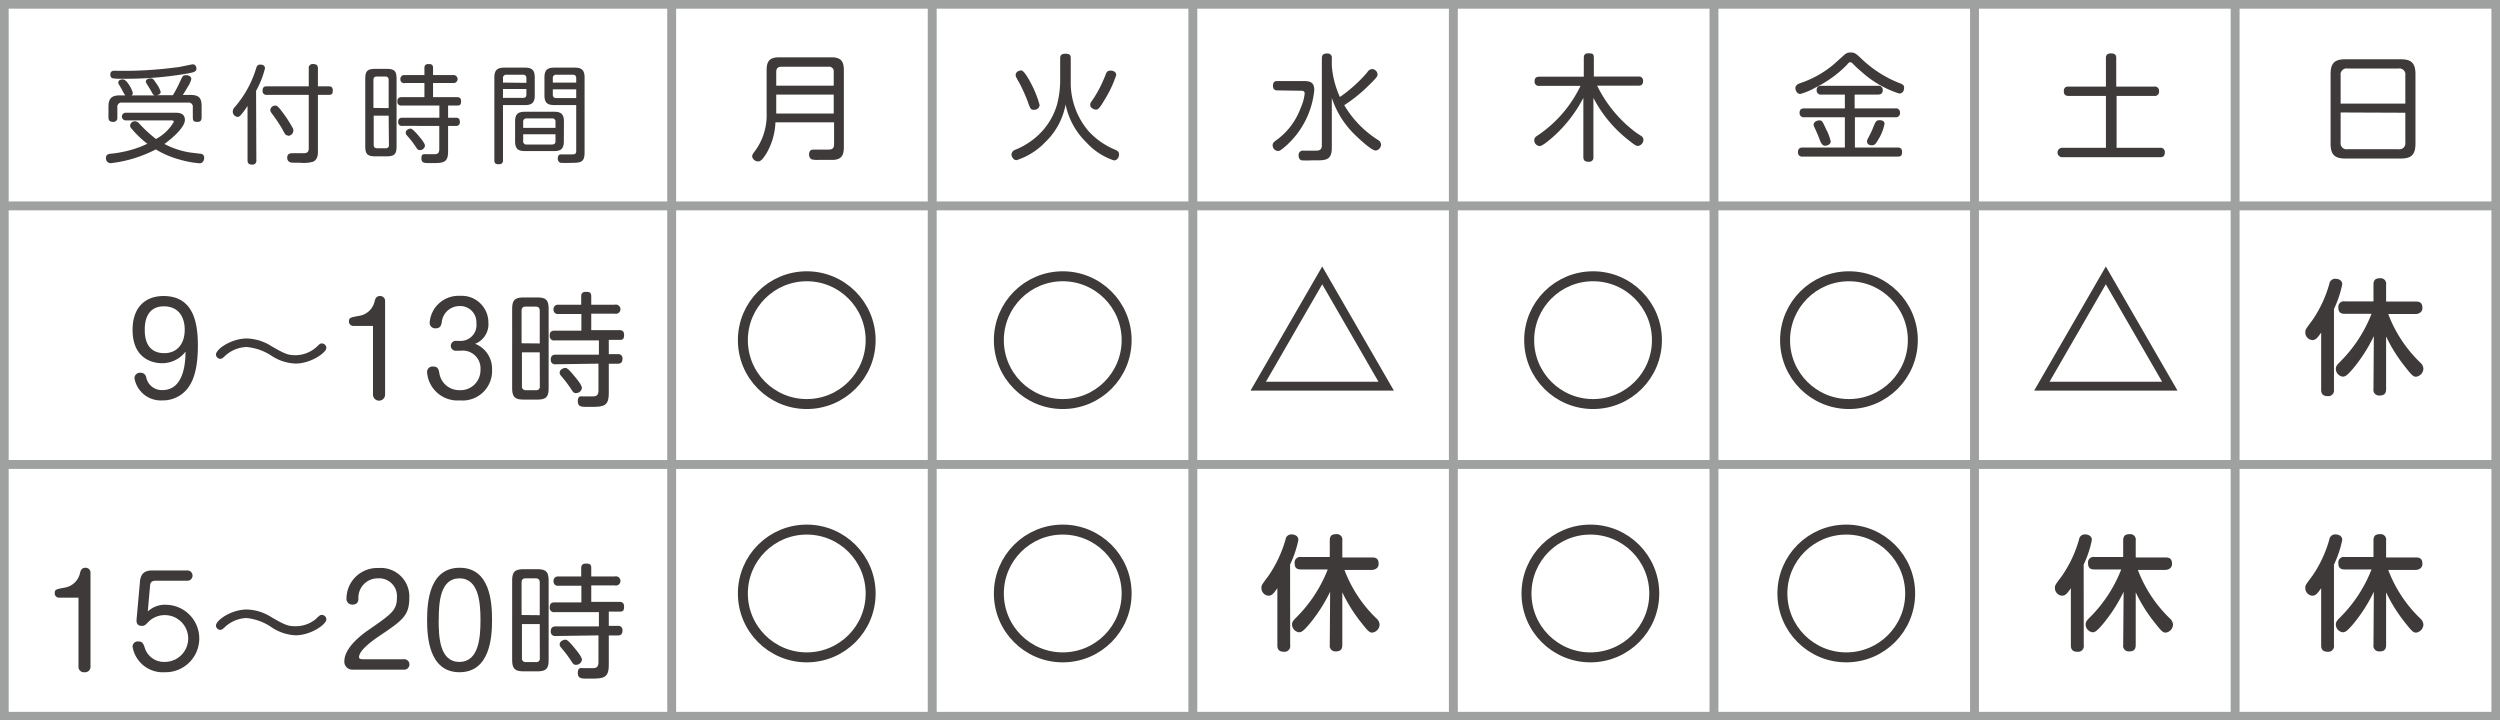 <?xml version="1.0" encoding="UTF-8"?> <svg xmlns="http://www.w3.org/2000/svg" id="レイヤー_1" data-name="レイヤー 1" viewBox="0 0 280.97 80.97"><rect x="0" y="0" width="280.97" height="80.97" fill="#808080" stroke="none"/><defs><style>.cls-1,.cls-5{fill:#fff;stroke:#9fa0a0;}.cls-1{stroke-width:0.97px;}.cls-2{fill:#3e3a39;}.cls-3,.cls-4{fill:none;stroke:#3e3a39;}.cls-3{stroke-width:1.12px;}.cls-4{stroke-width:1px;}</style></defs><title>営業時間</title><rect class="cls-1" x="0.49" y="0.49" width="280" height="80"></rect><path class="cls-2" d="M87.15,13.75a7.47,7.47,0,0,1-1,3.47c-.43.69-.67.92-.94.92a.68.68,0,0,1-.68-.57.88.88,0,0,1,.21-.45,6.82,6.82,0,0,0,1.42-4.45V7.87c0-1.08.42-1.43,1.44-1.43h5.81c1,0,1.43.34,1.43,1.43v8.67c0,.95-.29,1.36-1.15,1.43-.16,0-1.41,0-1.68,0a2.59,2.59,0,0,1-.82-.07.63.63,0,0,1-.26-.54c0-.55.38-.55.55-.55l1.57,0c.31,0,.69,0,.69-.6V13.75ZM93.7,9.63V8.09a.52.52,0,0,0-.6-.59H87.82c-.4,0-.58.19-.58.59V9.63Zm-6.46,1v2.13H93.7V10.63Z" transform="translate(0)"></path><path class="cls-2" d="M119.15,6.59c0-.19,0-.55.55-.55s.64.14.64.55V9.11a8.39,8.39,0,0,0,2,5.63,8.42,8.42,0,0,0,3,2.09c.21.1.43.22.43.53s-.21.67-.57.67a7.24,7.24,0,0,1-3.08-2,8.26,8.26,0,0,1-2.36-4.28A7.84,7.84,0,0,1,117.45,16a7.69,7.69,0,0,1-3.2,2c-.39,0-.57-.43-.57-.66a.59.59,0,0,1,.38-.49,8.39,8.39,0,0,0,2.54-1.58,7.63,7.63,0,0,0,2.21-3.56,10.86,10.86,0,0,0,.34-2.63Zm-3.31,2.72a11.77,11.77,0,0,1,1,2.49.59.59,0,0,1-.64.54c-.37,0-.41-.1-.72-1a19.09,19.09,0,0,0-.86-1.91c-.43-.77-.47-.82-.47-1,0-.43.53-.52.62-.52S115.15,8,115.84,9.31Zm9.61-.87a13.17,13.17,0,0,1-1.37,2.88c-.55.92-.69,1-.92,1s-.63-.22-.63-.5,0-.18.46-.89a13.86,13.86,0,0,0,1.25-2.5c.1-.28.2-.49.53-.49C124.79,7.92,125.45,7.92,125.45,8.44Z" transform="translate(0)"></path><path class="cls-2" d="M143.63,10.16c-.21,0-.56,0-.56-.52s.28-.53.56-.53h2.76c.66,0,1.32,0,1.32,1a9.62,9.62,0,0,1-3.08,6.19c-.74.67-.88.67-1,.67a.64.64,0,0,1-.6-.66c0-.18.08-.3.31-.48a7.75,7.75,0,0,0,2.83-3.67,5.47,5.47,0,0,0,.46-1.63c0-.33-.22-.33-.47-.33Zm6.05-2.74a10.36,10.36,0,0,0,.91,3.48,15.87,15.87,0,0,0,3.09-2.79.67.67,0,0,1,.52-.35.64.64,0,0,1,.62.59c0,.17,0,.29-.91,1.17a17.11,17.11,0,0,1-2.83,2.3,11.6,11.6,0,0,0,3.84,3.94.59.59,0,0,1,.29.48.68.68,0,0,1-.61.68c-.46,0-1.91-1.37-2.3-1.75A10.2,10.2,0,0,1,149.68,11v5.63c0,1.39-.74,1.39-1.78,1.39h-.45a9,9,0,0,1-1.17,0c-.23-.08-.33-.25-.33-.56a.48.48,0,0,1,.55-.53h1.36c.28,0,.7,0,.7-.58V6.56c0-.39.17-.55.6-.55a.47.47,0,0,1,.52.55Z" transform="translate(0)"></path><path class="cls-2" d="M179.08,17.64a.47.47,0,0,1-.53.54c-.4,0-.6-.13-.6-.54V11a15.33,15.33,0,0,1-3.31,4.3c-.37.33-1.28,1.12-1.6,1.12a.67.67,0,0,1-.61-.65c0-.29.19-.42.39-.55a13.93,13.93,0,0,0,4.81-5.57H173a.46.46,0,0,1-.53-.5c0-.4.18-.53.53-.53h5V6.53c0-.2,0-.54.52-.54s.61.11.61.54V8.6h5a.46.46,0,0,1,.53.51c0,.48-.3.52-.53.52h-4.63a14.57,14.57,0,0,0,4.29,5.21c.11.09.67.44.78.53a.52.52,0,0,1,.13.34.7.7,0,0,1-.6.69c-.16,0-.27,0-1.11-.68A14.48,14.48,0,0,1,179.08,11Z" transform="translate(0)"></path><path class="cls-2" d="M207.57,7.29A13,13,0,0,1,204,9.86a7.12,7.12,0,0,1-1.67.7c-.37,0-.55-.41-.55-.67s.25-.44.47-.52A11.61,11.61,0,0,0,206,7.31c1.13-1,1.25-1.13,1.33-1.19A.94.94,0,0,1,208,5.9c.42,0,.57.11,1.06.56a13.09,13.09,0,0,0,2.78,2.1,12.51,12.51,0,0,0,1.72.81c.23.09.44.18.44.48s-.12.66-.56.66a11.56,11.56,0,0,1-4.22-2.44,10.23,10.23,0,0,1-1-.93.42.42,0,0,0-.25-.14C207.83,7,207.8,7,207.57,7.29Zm-.23,3.34h-2.62a.47.47,0,0,1-.55-.5c0-.44.31-.49.55-.49h6.33a.47.47,0,0,1,.55.49c0,.47-.36.5-.55.5h-2.61v1.55H213a.46.46,0,0,1,.54.49.47.47,0,0,1-.54.51h-4.53v3.4h4.75c.21,0,.55,0,.55.5s-.22.52-.55.52H202.6a.46.46,0,0,1-.53-.51c0-.4.24-.51.53-.51h4.74v-3.4h-4.55a.47.47,0,0,1-.54-.5c0-.45.31-.5.54-.5h4.55Zm-2.05,4a5.54,5.54,0,0,1,.46,1.26c0,.36-.43.49-.64.49s-.39-.14-.59-.66c-.13-.35-.3-.76-.46-1.11s-.23-.47-.23-.6c0-.29.34-.48.65-.48S204.82,13.63,205.29,14.65Zm5.92.85c-.33.61-.49.85-.82.85s-.56-.13-.56-.46c0-.11,0-.11.32-.72.2-.38.3-.65.48-1.08s.28-.56.61-.56.56.13.56.41A5.44,5.44,0,0,1,211.21,15.5Z" transform="translate(0)"></path><path class="cls-2" d="M242.11,9.73a.47.47,0,0,1,.54.52.47.47,0,0,1-.54.53h-4.23v5.83h4.89a.47.47,0,0,1,.53.53c0,.52-.36.53-.53.53h-11a.53.53,0,1,1,0-1.06h4.91V10.78h-4.18c-.17,0-.55,0-.55-.52s.34-.53.55-.53h4.18V6.51c0-.13,0-.51.56-.51.39,0,.6.13.6.51V9.73Z" transform="translate(0)"></path><path class="cls-2" d="M271.47,16.13c0,1.25-.45,1.69-1.67,1.69h-6.19c-1.21,0-1.68-.42-1.68-1.69V8.34c0-1.26.46-1.68,1.68-1.68h6.19c1.19,0,1.67.41,1.67,1.68Zm-1.14-4.49V8.47a.67.67,0,0,0-.77-.77h-5.73a.67.67,0,0,0-.77.77v3.17Zm-7.27,1V16a.67.67,0,0,0,.77.77h5.73a.67.67,0,0,0,.77-.77V12.67Z" transform="translate(0)"></path><path class="cls-2" d="M18.18,40.82c-.73,0-3.28-.29-3.28-3.74,0-2.65,1.53-3.81,3.48-3.81,3.36,0,3.86,3,3.86,5.56,0,3-.67,4.18-1.15,4.82A3.51,3.51,0,0,1,18.26,45a3,3,0,0,1-3.15-2.51.62.62,0,0,1,.66-.6.63.63,0,0,1,.66.5,1.78,1.78,0,0,0,1.83,1.45c2.54,0,2.58-3.43,2.59-4.32A3.3,3.3,0,0,1,18.18,40.82Zm-1.91-3.77c0,.54,0,2.64,2.2,2.64,1.4,0,2.29-1,2.29-2.64,0-1.37-.65-2.62-2.34-2.62C16.27,34.43,16.27,36.59,16.27,37.05Z" transform="translate(0)"></path><path class="cls-2" d="M33.22,40.86A5.22,5.22,0,0,1,30.54,40a6.06,6.06,0,0,0-2.83-1,3.75,3.75,0,0,0-2.42,1c-.24.23-.35.33-.55.33a.51.51,0,0,1-.47-.48c0-.6,1.71-1.81,3.49-1.81a5.41,5.41,0,0,1,2.77.88c1.5.86,1.83,1,2.7,1A3.56,3.56,0,0,0,35.57,39s.27-.25.31-.29a.37.37,0,0,1,.29-.11.51.51,0,0,1,.51.5C36.68,39.63,34.94,40.86,33.22,40.86Z" transform="translate(0)"></path><path class="cls-2" d="M39.7,36.63a.48.48,0,0,1-.48-.5c0-.42.15-.45,1.06-.62a2.12,2.12,0,0,0,1.83-1.68c.07-.24.16-.56.6-.56a.54.54,0,0,1,.57.51V44.35a.68.68,0,0,1-1.36,0V36.63Z" transform="translate(0)"></path><path class="cls-2" d="M51.3,39.42a.56.56,0,1,1,0-1.11h.33a1.78,1.78,0,0,0,1.91-2,1.81,1.81,0,0,0-1.89-1.91,2,2,0,0,0-2,1.81c-.06.32-.14.69-.69.69a.62.62,0,0,1-.67-.65,3.25,3.25,0,0,1,3.41-3,3,3,0,0,1,3.19,3,2.37,2.37,0,0,1-1.49,2.39,3,3,0,0,1,1.9,2.9A3.31,3.31,0,0,1,51.7,45,3.43,3.43,0,0,1,48,41.86a.61.61,0,0,1,.66-.67c.59,0,.64.33.74.88a2.26,2.26,0,0,0,2.26,1.78A2.24,2.24,0,0,0,54,41.58a2,2,0,0,0-2.27-2.16Z" transform="translate(0)"></path><path class="cls-2" d="M61.66,43.6c0,1-.26,1.31-1.3,1.31H58.88c-1,0-1.32-.28-1.32-1.31V34.74c0-1,.28-1.31,1.32-1.31h1.48c1,0,1.3.28,1.3,1.31Zm-1-5V34.93c0-.31-.14-.47-.45-.47H59.07c-.29,0-.45.14-.45.47v3.65Zm0,1h-2V43.4a.4.4,0,0,0,.45.45h1.11a.39.39,0,0,0,.45-.45Zm1.8,1.34a.48.48,0,0,1-.56-.53c0-.48.3-.55.56-.55h4.85v-1.6H62.34a.48.48,0,0,1-.56-.53c0-.42.18-.57.56-.57h3V35.29H62.77a.48.48,0,0,1-.56-.51.49.49,0,0,1,.56-.53h2.55v-.92c0-.28.08-.53.53-.53s.6.09.6.53v.92h2.62a.52.52,0,1,1,0,1H66.45v1.85h3.11c.21,0,.58,0,.58.54s-.21.56-.55.56H68.42v1.6h1a.47.47,0,0,1,.54.53c0,.41-.21.55-.54.55h-1v3.29c0,1.56-.62,1.56-2.29,1.56-.8,0-1.19,0-1.19-.65s.39-.53.59-.53h1c.37,0,.73,0,.73-.68v-3Zm2,1.22c.31.36.94,1.11.94,1.44a.66.66,0,0,1-.66.58c-.25,0-.31-.07-.6-.52a12.81,12.81,0,0,0-1-1.32c-.14-.17-.24-.27-.24-.45,0-.36.38-.5.56-.53S63.78,41.34,64.45,42.14Z" transform="translate(0)"></path><path class="cls-2" d="M6.63,67.17a.48.48,0,0,1-.48-.5c0-.42.16-.45,1.07-.62A2.12,2.12,0,0,0,9,64.37c.07-.24.17-.56.6-.56a.54.54,0,0,1,.57.51V74.89a.61.61,0,0,1-.67.66.61.61,0,0,1-.68-.66V67.17Z" transform="translate(0)"></path><path class="cls-2" d="M15.73,65.37c.1-1.17.84-1.26,1.47-1.26h3.86a.58.58,0,1,1,0,1.16h-3.5c-.31,0-.66,0-.7.6l-.25,2.85a2.84,2.84,0,0,1,2.1-.75,3.79,3.79,0,0,1-.21,7.58,3.44,3.44,0,0,1-3.6-2.86.58.58,0,0,1,.63-.6c.51,0,.59.27.77.81a2.26,2.26,0,0,0,2.19,1.49,2.63,2.63,0,1,0-1.7-4.61c-.49.5-.54.56-.85.56-.66,0-.6-.55-.59-.74Z" transform="translate(0)"></path><path class="cls-2" d="M33.22,71.4a5.22,5.22,0,0,1-2.68-.89,6.06,6.06,0,0,0-2.83-1.05,3.75,3.75,0,0,0-2.42,1c-.24.23-.35.33-.55.33a.51.51,0,0,1-.47-.48c0-.6,1.71-1.81,3.49-1.81a5.41,5.41,0,0,1,2.77.88c1.5.86,1.83,1,2.7,1a3.56,3.56,0,0,0,2.34-.87c0-.05.27-.25.31-.29a.37.37,0,0,1,.29-.11.51.51,0,0,1,.51.5C36.68,70.17,34.94,71.4,33.22,71.4Z" transform="translate(0)"></path><path class="cls-2" d="M39.61,75.26a.89.89,0,0,1-.91-.94c0-1.64,2.24-3.2,2.79-3.57C44,69,44.61,68.6,44.61,67.15A2,2,0,0,0,42.48,65a2.17,2.17,0,0,0-2.2,2.25c0,.26-.05.7-.67.7a.64.64,0,0,1-.67-.69,3.45,3.45,0,0,1,3.6-3.42A3.2,3.2,0,0,1,46,67.2c0,2-.77,2.52-3.34,4.26-.5.34-2.31,1.55-2.31,2.4,0,.21.27.23.41.23h4.59a.59.59,0,1,1,0,1.17Z" transform="translate(0)"></path><path class="cls-2" d="M55.3,69.68c0,1.84-.19,5.87-3.66,5.87S48,71.47,48,69.68c0-2,.24-5.87,3.67-5.87S55.3,67.73,55.3,69.68Zm-6,0c0,1.89.1,4.71,2.33,4.71S54,71.53,54,69.68,53.84,65,51.64,65,49.31,67.78,49.31,69.68Z" transform="translate(0)"></path><path class="cls-2" d="M61.66,74.14c0,1-.26,1.31-1.3,1.31H58.88c-1,0-1.32-.28-1.32-1.31V65.28c0-1,.28-1.31,1.32-1.31h1.48c1,0,1.3.28,1.3,1.31Zm-1-5V65.47c0-.31-.14-.47-.45-.47H59.07c-.29,0-.45.14-.45.47v3.65Zm0,1h-2v3.82a.4.4,0,0,0,.45.45h1.11a.39.39,0,0,0,.45-.45Zm1.8,1.34a.48.48,0,0,1-.56-.53c0-.48.3-.55.56-.55h4.85v-1.6H62.34a.48.48,0,0,1-.56-.53c0-.42.18-.57.56-.57h3V65.83H62.77a.48.48,0,0,1-.56-.51.49.49,0,0,1,.56-.53h2.55v-.92c0-.28.08-.53.53-.53s.6.09.6.53v.92h2.62a.52.52,0,1,1,0,1H66.45v1.85h3.11c.21,0,.58,0,.58.54s-.21.56-.55.56H68.42v1.6h1a.47.47,0,0,1,.54.53c0,.41-.21.55-.54.55h-1v3.29c0,1.56-.62,1.56-2.29,1.56-.8,0-1.19,0-1.19-.65s.39-.53.59-.53h1c.37,0,.73,0,.73-.68v-3Zm2,1.22c.31.36.94,1.11.94,1.44a.66.66,0,0,1-.66.58c-.25,0-.31-.07-.6-.52a12.81,12.81,0,0,0-1-1.32c-.14-.17-.24-.27-.24-.45,0-.36.38-.5.56-.53S63.78,71.88,64.45,72.68Z" transform="translate(0)"></path><path class="cls-2" d="M22.45,17.27c.18,0,.5.07.5.47,0,0,0,.61-.53.61a10.89,10.89,0,0,1-2.21-.41,10.32,10.32,0,0,1-2.7-1.15,14.51,14.51,0,0,1-5.06,1.55.53.53,0,0,1-.54-.58c0-.44.32-.46.6-.49a13,13,0,0,0,3.37-.81l.68-.3a11.51,11.51,0,0,1-1.78-1.71.51.51,0,0,1-.16-.36.54.54,0,0,1,.55-.46.7.7,0,0,1,.5.28,14.9,14.9,0,0,0,1.86,1.71,5,5,0,0,0,2-1.92c0-.17-.12-.17-.48-.17H14.13a.43.43,0,1,1,0-.86h5.54c.36,0,1.11,0,1.11.81s-1.34,2-2.3,2.7a9.32,9.32,0,0,0,2.82.95Zm.21-4.08c0,.14,0,.51-.46.51s-.53-.15-.53-.51V12.07a.47.47,0,0,0-.54-.54h-7.4a.47.47,0,0,0-.54.54v1.12a.44.44,0,0,1-.47.51c-.35,0-.53-.13-.53-.51V12c0-.82.26-1.28,1.24-1.28h.65a2.8,2.8,0,0,1-.28-.46,7.38,7.38,0,0,0-.42-.73.54.54,0,0,1-.09-.25c0-.3.36-.36.51-.36s.4.14.69.6a3,3,0,0,1,.44.93.29.29,0,0,1-.16.27h2.68c-.22,0-.28-.15-.47-.5-.07-.13-.43-.69-.49-.81a.52.52,0,0,1-.1-.24c0-.3.41-.36.47-.36.29,0,.34,0,.68.53a3,3,0,0,1,.52,1c0,.21-.24.33-.47.36h1.84A14.1,14.1,0,0,0,20.31,9c.22-.45.27-.55.59-.55s.6.16.6.42a2.41,2.41,0,0,1-.38.86c-.18.31-.37.64-.58.94h.89c1,0,1.23.43,1.23,1.28ZM21.09,8.26a40.58,40.58,0,0,1-7.47.59,4.88,4.88,0,0,1-1-.06.42.42,0,0,1-.22-.4c0-.44.31-.44.51-.44a44.58,44.58,0,0,0,6.89-.38c.3,0,1.72-.34,1.85-.34.43,0,.43.45.43.56C22,8.07,21.79,8.12,21.09,8.26Z" transform="translate(0)"></path><path class="cls-2" d="M28.81,18a.43.43,0,0,1-.49.5c-.44,0-.5-.25-.5-.5V11.9A7.29,7.29,0,0,1,27,13a.42.42,0,0,1-.3.14.6.6,0,0,1-.54-.62.74.74,0,0,1,.22-.48A11.83,11.83,0,0,0,28.78,7.7c.07-.24.14-.44.48-.44.08,0,.52,0,.52.43a10.49,10.49,0,0,1-1,2.52ZM35.73,17c0,.3,0,.95-.56,1.18a3.93,3.93,0,0,1-1.48.11c-1,0-1,0-1.18-.1a.53.53,0,0,1-.23-.47c0-.5.39-.5.67-.5l1.15,0c.39,0,.6-.1.6-.56v-6H30a.42.42,0,0,1-.49-.46c0-.34.11-.5.49-.5h4.7v-2a.43.43,0,0,1,.48-.5c.36,0,.55.11.55.5v2h1.18c.18,0,.49,0,.49.45s-.12.51-.49.51H35.73Zm-3.37-1.78c-.23,0-.26,0-.7-.83a19.07,19.07,0,0,0-1.11-1.64c-.15-.21-.17-.29-.17-.38a.54.54,0,0,1,.56-.5c.19,0,.26,0,1,1a14.38,14.38,0,0,1,.91,1.43.67.67,0,0,1,.12.34A.59.59,0,0,1,32.36,15.26Z" transform="translate(0)"></path><path class="cls-2" d="M44.57,16.44c0,.87-.23,1.13-1.12,1.13H42.18c-.87,0-1.13-.24-1.13-1.13V8.86c0-.87.24-1.12,1.13-1.12h1.27c.87,0,1.12.24,1.12,1.12Zm-.89-4.29V9c0-.26-.12-.4-.38-.4h-.95c-.25,0-.38.12-.38.4v3.13Zm0,.85H42v3.28c0,.24.1.38.38.38h.95a.33.33,0,0,0,.38-.38Zm1.55,1.15a.41.41,0,0,1-.48-.45c0-.41.25-.47.48-.47h4.15V11.86H45.14a.41.41,0,0,1-.48-.45c0-.36.16-.49.48-.49H47.7V9.33H45.52A.41.41,0,0,1,45,8.9a.42.42,0,0,1,.48-.46H47.7V7.65c0-.24.07-.45.45-.45s.52.08.52.45v.79h2.24a.45.45,0,1,1,0,.89H48.67v1.59h2.66c.18,0,.49,0,.49.46s-.18.48-.46.48h-1v1.37h.86c.16,0,.46,0,.46.46a.4.4,0,0,1-.46.46h-.86V17c0,1.33-.53,1.33-2,1.33-.68,0-1,0-1-.55s.34-.45.51-.45h.87c.32,0,.63,0,.63-.59V14.15Zm1.72,1c.27.31.81.94.81,1.23a.56.56,0,0,1-.57.49c-.21,0-.26-.06-.51-.44a9.49,9.49,0,0,0-.88-1.13c-.12-.14-.2-.22-.2-.38,0-.31.32-.43.48-.46S46.38,14.51,47,15.2Z" transform="translate(0)"></path><path class="cls-2" d="M56.53,18c0,.14,0,.46-.48.46s-.49-.25-.49-.46V8.71c0-.84.34-1.11,1.12-1.11H59c.77,0,1.1.27,1.1,1.11v2c0,.8-.3,1.1-1.1,1.1H56.53Zm2.63-8.69V8.79c0-.24-.1-.39-.38-.39H56.93a.35.35,0,0,0-.4.39v.49ZM56.53,10v1h2.25c.3,0,.38-.16.38-.38V10Zm6.84,5.88c0,.86-.36,1.1-1.1,1.1H59c-.74,0-1.11-.23-1.11-1.1V13.66c0-.83.32-1.1,1.11-1.1h3.28c.76,0,1.1.26,1.1,1.1ZM58.8,14.37h3.63V13.7a.34.34,0,0,0-.38-.39H59.2a.35.35,0,0,0-.4.39Zm0,.72v.75a.35.35,0,0,0,.4.4h2.85c.26,0,.38-.12.38-.4v-.75Zm3.49-3.28c-.82,0-1.1-.31-1.1-1.1v-2c0-.82.31-1.11,1.1-1.11h2.3c.77,0,1.11.27,1.11,1.11v8.43c0,1.09-.42,1.16-1.45,1.16a12.24,12.24,0,0,1-1.26,0,.48.48,0,0,1-.3-.5c0-.45.27-.45.46-.45l1.13,0c.29,0,.48,0,.48-.43V11.81Zm-.16-2.53h2.63V8.79c0-.25-.11-.39-.38-.39H62.53a.35.35,0,0,0-.4.39Zm2.63.76H62.13v.6c0,.24.11.38.4.38h2.23Z" transform="translate(0)"></path><circle class="cls-3" cx="207.8" cy="38.23" r="7.18"></circle><circle class="cls-3" cx="179.04" cy="38.23" r="7.18"></circle><circle class="cls-3" cx="119.44" cy="38.23" r="7.18"></circle><circle class="cls-3" cx="90.67" cy="38.23" r="7.18"></circle><circle class="cls-3" cx="119.44" cy="66.7" r="7.18"></circle><circle class="cls-3" cx="90.67" cy="66.7" r="7.18"></circle><circle class="cls-3" cx="207.5" cy="66.7" r="7.18"></circle><circle class="cls-3" cx="178.74" cy="66.7" r="7.18"></circle><path class="cls-2" d="M145,72.51a.64.64,0,0,1-.71.74c-.67,0-.73-.43-.73-.74v-6.4c-.41.57-.6.84-1,.84a.85.85,0,0,1-.79-.87c0-.29,0-.31.77-1.33a14,14,0,0,0,1.94-4.12.65.65,0,0,1,.68-.57c.2,0,.76.08.76.63a11.87,11.87,0,0,1-.93,2.76Zm4.49-6a18.14,18.14,0,0,1-2.34,3.64c-.69.8-.89.91-1.17.91a.9.9,0,0,1-.77-.88c0-.25.1-.41.45-.76a15.58,15.58,0,0,0,3.56-5.42h-3c-.53,0-.72-.22-.72-.74a.62.62,0,0,1,.72-.66h3.23V60.76c0-.48.16-.73.74-.73a.62.62,0,0,1,.67.73v1.89h3.35c.53,0,.73.22.73.74s-.52.66-.73.66h-3.11a14.8,14.8,0,0,0,3.6,5.46,1,1,0,0,1,.35.68.94.94,0,0,1-.83.91c-.29,0-.49-.18-1.13-1a17.27,17.27,0,0,1-2.23-3.53v5.91c0,.51-.21.73-.74.73a.63.63,0,0,1-.67-.73Z" transform="translate(0)"></path><path class="cls-2" d="M234.19,72.51a.64.64,0,0,1-.72.74c-.67,0-.73-.43-.73-.74v-6.4c-.4.57-.6.84-1,.84a.86.86,0,0,1-.79-.87c0-.29,0-.31.77-1.33a13.76,13.76,0,0,0,1.94-4.12.65.65,0,0,1,.68-.57c.2,0,.76.08.76.63a11.88,11.88,0,0,1-.92,2.76Zm4.48-6a17.71,17.71,0,0,1-2.34,3.64c-.69.8-.88.91-1.16.91a.89.89,0,0,1-.77-.88c0-.25.09-.41.44-.76a15.58,15.58,0,0,0,3.56-5.42h-3c-.54,0-.73-.22-.73-.74a.62.62,0,0,1,.73-.66h3.22V60.76c0-.48.17-.73.74-.73a.62.62,0,0,1,.67.73v1.89h3.35c.53,0,.73.22.73.74s-.52.66-.73.66h-3.11a14.92,14.92,0,0,0,3.6,5.46,1,1,0,0,1,.35.68.94.94,0,0,1-.83.91c-.29,0-.49-.18-1.13-1a17.27,17.27,0,0,1-2.23-3.53v5.91c0,.51-.21.73-.74.73a.63.63,0,0,1-.67-.73Z" transform="translate(0)"></path><path class="cls-2" d="M262.31,72.51a.64.64,0,0,1-.71.74c-.67,0-.73-.43-.73-.74v-6.4c-.41.57-.6.84-1,.84a.85.85,0,0,1-.78-.87c0-.29,0-.31.77-1.33a13.71,13.71,0,0,0,1.93-4.12.66.66,0,0,1,.69-.57c.2,0,.76.08.76.63a11.87,11.87,0,0,1-.93,2.76Zm4.48-6a17.64,17.64,0,0,1-2.33,3.64c-.69.8-.89.91-1.17.91a.89.89,0,0,1-.77-.88c0-.25.1-.41.45-.76a15.58,15.58,0,0,0,3.56-5.42h-3c-.53,0-.73-.22-.73-.74a.62.62,0,0,1,.73-.66h3.22V60.76c0-.48.17-.73.75-.73a.62.62,0,0,1,.67.73v1.89h3.35c.53,0,.73.22.73.74s-.52.66-.73.66h-3.11a14.8,14.8,0,0,0,3.6,5.46,1,1,0,0,1,.35.68.94.94,0,0,1-.83.91c-.29,0-.49-.18-1.13-1a17.27,17.27,0,0,1-2.23-3.53v5.91c0,.51-.21.73-.74.73a.63.63,0,0,1-.68-.73Z" transform="translate(0)"></path><path class="cls-2" d="M262.31,43.78a.64.64,0,0,1-.71.74c-.67,0-.73-.43-.73-.74v-6.4c-.41.58-.6.84-1,.84a.85.85,0,0,1-.78-.87c0-.29,0-.3.77-1.33a13.71,13.71,0,0,0,1.93-4.12.66.66,0,0,1,.69-.57c.2,0,.76.08.76.63a11.87,11.87,0,0,1-.93,2.76Zm4.48-6a17.64,17.64,0,0,1-2.33,3.64c-.69.8-.89.91-1.17.91a.89.89,0,0,1-.77-.88c0-.25.1-.41.45-.76a15.58,15.58,0,0,0,3.56-5.42h-3c-.53,0-.73-.22-.73-.74a.62.62,0,0,1,.73-.66h3.22V32c0-.48.17-.73.75-.73a.62.62,0,0,1,.67.73v1.89h3.35c.53,0,.73.22.73.74s-.52.66-.73.66h-3.11a14.8,14.8,0,0,0,3.6,5.46,1,1,0,0,1,.35.68.94.94,0,0,1-.83.91c-.29,0-.49-.18-1.13-1a17.27,17.27,0,0,1-2.23-3.53v5.91c0,.51-.21.73-.74.73a.63.63,0,0,1-.68-.73Z" transform="translate(0)"></path><polygon class="cls-4" points="236.67 30.95 229.48 43.4 243.86 43.4 236.67 30.95"></polygon><polygon class="cls-4" points="148.6 30.95 141.41 43.4 155.79 43.4 148.6 30.95"></polygon><line class="cls-5" x1="75.49" y1="0.49" x2="75.49" y2="80.49"></line><line class="cls-5" x1="104.77" y1="0.49" x2="104.77" y2="80.49"></line><line class="cls-5" x1="134.06" y1="0.49" x2="134.06" y2="80.49"></line><line class="cls-5" x1="163.34" y1="0.49" x2="163.34" y2="80.49"></line><line class="cls-5" x1="192.63" y1="0.49" x2="192.63" y2="80.49"></line><line class="cls-5" x1="221.91" y1="0.49" x2="221.91" y2="80.49"></line><line class="cls-5" x1="251.2" y1="0.49" x2="251.2" y2="80.49"></line><line class="cls-5" x1="0.41" y1="23.14" x2="280.63" y2="23.14"></line><line class="cls-5" x1="0.41" y1="52.2" x2="280.63" y2="52.2"></line></svg> 